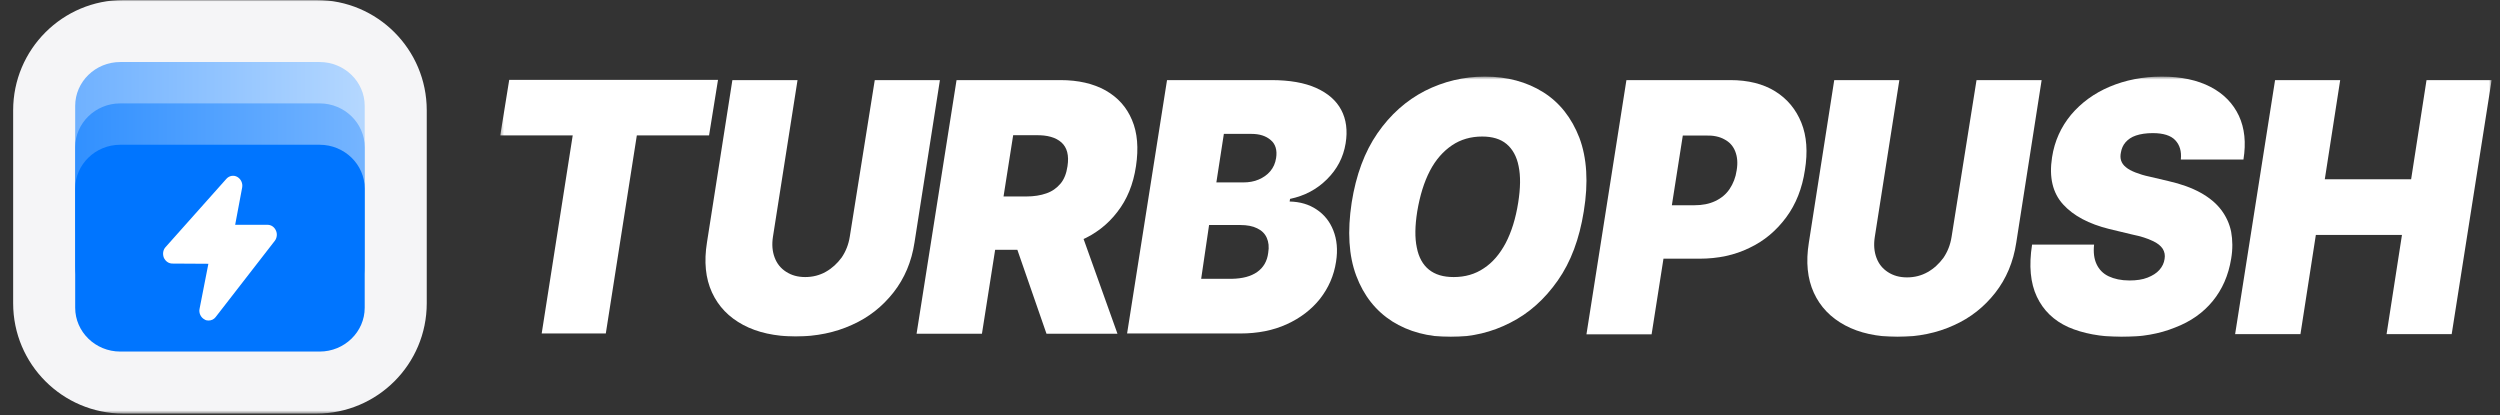 <?xml version="1.0" encoding="UTF-8"?> <svg xmlns="http://www.w3.org/2000/svg" width="801" height="133" viewBox="0 0 801 133" fill="none"><rect x="0" y="0" width="801" height="133" fill="#333333" stroke="none"/><mask id="mask0_1818_5827" style="mask-type:luminance" maskUnits="userSpaceOnUse" x="0" y="0" width="801" height="133"><path d="M800.285 0H0.285V132.515H800.285V0Z" fill="white"></path></mask><g mask="url(#mask0_1818_5827)"><path d="M101.393 0L39.552 0C20.036 0 4.215 15.821 4.215 35.337V97.178C4.215 116.694 20.036 132.515 39.552 132.515H101.393C120.909 132.515 136.73 116.694 136.73 97.178V35.337C136.73 15.821 120.909 0 101.393 0Z" fill="#F5F5F7"></path><path d="M102.426 86.133H38.515C30.578 86.133 24.09 79.823 24.09 72.102V33.905C24.09 26.185 30.578 19.875 38.515 19.875H102.426C110.363 19.875 116.851 26.185 116.851 33.905V72.102C116.851 79.823 110.363 86.133 102.426 86.133Z" fill="url(#paint0_linear_1818_5827)"></path><path d="M102.426 99.387H38.515C30.578 99.387 24.09 93.07 24.09 85.342V47.173C24.09 39.446 30.578 33.129 38.515 33.129H102.426C110.363 33.129 116.851 39.446 116.851 47.173V85.409C116.851 93.137 110.363 99.387 102.426 99.387Z" fill="url(#paint1_linear_1818_5827)"></path><path d="M102.426 112.639H38.515C30.578 112.639 24.09 106.329 24.09 98.609V60.412C24.09 52.692 30.578 46.382 38.515 46.382H102.426C110.363 46.382 116.851 52.692 116.851 60.412V98.609C116.851 106.329 110.363 112.639 102.426 112.639Z" fill="#0075FF"></path><path d="M65.55 102.361C65.934 102.632 66.383 102.7 66.831 102.7C67.727 102.7 68.559 102.292 69.071 101.614L88.022 77.186C88.727 76.303 88.918 74.946 88.406 73.861C87.894 72.707 86.87 72.028 85.718 72.028H75.346L77.587 60.086C77.843 58.728 77.202 57.371 76.05 56.693C74.897 56.014 73.425 56.285 72.528 57.303L53.065 79.153C52.233 80.036 52.041 81.393 52.489 82.546C53.002 83.7 54.026 84.446 55.242 84.446L66.766 84.514L63.95 98.9C63.629 100.257 64.334 101.75 65.55 102.361Z" fill="white"></path><mask id="mask1_1818_5827" style="mask-type:luminance" maskUnits="userSpaceOnUse" x="160" y="24" width="639" height="84"><path d="M798.322 24.54H160.285V107.976H798.322V24.54Z" fill="white"></path></mask><g mask="url(#mask1_1818_5827)"><path d="M508.309 107.056L521.104 25.664H554.365C560.098 25.664 564.898 26.862 568.765 29.258C572.633 31.654 575.43 35.036 577.163 39.335C578.895 43.634 579.229 48.708 578.296 54.486C577.428 60.335 575.43 65.409 572.299 69.637C569.163 73.865 565.3 77.177 560.5 79.433C555.769 81.758 550.434 82.885 544.5 82.885H524.637L527.302 65.761H542.9C545.437 65.761 547.636 65.338 549.57 64.422C551.499 63.506 553.035 62.238 554.169 60.547C555.302 58.855 556.098 56.882 556.431 54.557C556.834 52.161 556.633 50.188 555.965 48.496C555.302 46.805 554.169 45.536 552.569 44.691C550.969 43.775 548.966 43.352 546.502 43.422H539.17L529.172 107.127H508.309V107.056Z" fill="white"></path><path d="M633.279 25.664H654.142L646.01 77.741C645.077 83.942 642.81 89.298 639.281 93.808C635.747 98.318 631.345 101.841 625.946 104.237C620.547 106.704 614.619 107.902 607.949 107.972C601.352 107.902 595.752 106.704 591.154 104.237C586.555 101.771 583.222 98.318 581.156 93.808C579.09 89.298 578.555 83.942 579.556 77.741L587.689 25.664H608.552L600.685 75.909C600.287 78.446 600.484 80.63 601.22 82.603C601.951 84.576 603.154 86.056 604.886 87.184C606.619 88.311 608.616 88.875 611.016 88.875C613.416 88.875 615.615 88.311 617.617 87.184C619.615 86.056 621.284 84.506 622.682 82.603C624.017 80.63 624.881 78.446 625.284 75.909L633.279 25.664Z" fill="white"></path><path d="M679.676 107.974C673.011 107.903 667.342 106.846 662.675 104.803C658.012 102.688 654.68 99.447 652.613 95.078C650.547 90.709 650.012 85.142 651.077 78.377H670.945C670.675 80.843 670.945 82.957 671.745 84.648C672.54 86.34 673.811 87.679 675.607 88.524C677.409 89.37 679.607 89.863 682.272 89.863C684.54 89.863 686.474 89.581 688.074 88.947C689.674 88.313 690.94 87.537 691.872 86.481C692.805 85.424 693.34 84.296 693.536 82.957C693.737 81.759 693.536 80.702 692.937 79.716C692.339 78.799 691.274 77.883 689.674 77.179C688.074 76.404 685.939 75.699 683.141 75.135L675.809 73.373C669.276 71.752 664.343 69.145 661.011 65.481C657.678 61.816 656.476 56.813 657.477 50.4C658.277 45.185 660.344 40.676 663.544 36.8C666.812 32.924 670.945 29.894 675.941 27.78C680.942 25.666 686.537 24.538 692.672 24.538C698.871 24.538 704.069 25.666 708.27 27.85C712.466 30.035 715.47 33.135 717.335 37.082C719.2 41.098 719.666 45.749 718.802 51.105H698.739C699.004 48.498 698.405 46.454 696.937 44.904C695.539 43.424 693.139 42.649 689.737 42.649C687.607 42.649 685.806 42.931 684.339 43.424C682.876 43.917 681.806 44.692 681.006 45.608C680.206 46.525 679.74 47.652 679.539 48.85C679.342 49.766 679.342 50.682 679.607 51.457C679.872 52.232 680.339 52.937 681.139 53.571C681.875 54.206 682.94 54.769 684.206 55.263C685.472 55.756 687.008 56.249 688.741 56.601L694.739 58.011C698.802 58.927 702.272 60.196 705.07 61.746C707.867 63.296 710.071 65.129 711.671 67.242C713.266 69.357 714.336 71.682 714.866 74.289C715.332 76.897 715.401 79.786 714.866 82.887C714.002 88.242 712 92.752 708.937 96.487C705.87 100.222 701.87 103.041 696.874 104.943C691.872 106.987 686.14 107.974 679.676 107.974Z" fill="white"></path><path d="M716.133 107.056L728.933 25.664H749.797L744.864 57.446H772.525L777.458 25.664H798.322L785.522 107.056H764.658L769.59 75.274H741.998L737.065 107.056H716.133Z" fill="white"></path><path d="M160.285 43.391L163.153 25.593H230.05L227.182 43.391H204.038L194.1 106.848H173.558L183.495 43.391H160.285Z" fill="white"></path><path d="M280.274 25.664H301.15L293.013 77.653C292.08 83.844 289.812 89.191 286.277 93.693C282.742 98.196 278.34 101.713 272.938 104.105C267.535 106.567 261.599 107.763 254.93 107.833C248.326 107.763 242.724 106.567 238.122 104.105C233.52 101.643 230.185 98.196 228.117 93.693C226.05 89.191 225.516 83.844 226.517 77.653L234.654 25.664H255.53L247.659 75.824C247.259 78.357 247.459 80.538 248.193 82.507C248.927 84.477 250.127 85.955 251.861 87.08C253.596 88.206 255.597 88.768 257.998 88.768C260.399 88.768 262.599 88.206 264.6 87.08C266.601 85.955 268.269 84.407 269.669 82.507C271.003 80.538 271.871 78.357 272.271 75.824L280.274 25.664Z" fill="white"></path><path d="M293.672 106.919L306.478 25.664H339.759C345.495 25.664 350.298 26.79 354.232 28.971C358.168 31.222 360.969 34.317 362.703 38.468C364.437 42.548 364.838 47.473 363.97 53.242C363.103 59.081 361.103 63.935 357.968 67.945C354.899 71.955 350.965 74.98 346.229 77.02C341.494 79.06 336.225 80.045 330.288 80.045H310.413L313.214 62.95H328.821C331.289 62.95 333.423 62.598 335.224 61.965C337.092 61.332 338.559 60.277 339.759 58.87C340.96 57.463 341.693 55.563 342.027 53.242C342.561 49.795 341.894 47.262 340.093 45.644C338.292 44.026 335.558 43.252 331.956 43.322H324.619L314.615 106.919H293.672ZM335.291 106.919L322.352 69.633H344.695L358.034 106.919H335.291Z" fill="white"></path><path d="M361.109 106.919L373.915 25.664H407.33C413.2 25.664 418.002 26.508 421.737 28.197C425.472 29.885 428.14 32.207 429.741 35.232C431.341 38.257 431.808 41.845 431.141 45.925C430.408 50.428 428.407 54.227 425.138 57.463C421.87 60.699 418.002 62.739 413.333 63.724L413.2 64.568C416.535 64.638 419.402 65.483 421.803 67.101C424.271 68.719 426.072 70.97 427.206 73.855C428.34 76.739 428.674 80.045 428.073 83.844C427.406 88.276 425.672 92.216 422.938 95.733C420.203 99.181 416.601 101.924 412.266 103.894C407.93 105.864 402.995 106.849 397.393 106.849H361.109V106.919ZM384.854 89.331H394.658C398.126 89.261 400.794 88.557 402.795 87.151C404.796 85.744 405.996 83.703 406.33 81.03C406.663 79.131 406.463 77.513 405.863 76.176C405.263 74.839 404.262 73.855 402.795 73.151C401.395 72.447 399.594 72.096 397.393 72.096H387.388L384.854 89.331ZM389.722 58.447H398.327C400.127 58.447 401.795 58.166 403.262 57.533C404.729 56.9 405.996 56.056 406.997 54.86C407.997 53.664 408.597 52.327 408.864 50.639C409.264 48.106 408.664 46.136 407.13 44.87C405.596 43.533 403.528 42.9 400.994 42.9H392.123L389.722 58.447Z" fill="white"></path><path d="M464.821 107.974C457.618 107.974 451.348 106.285 446.079 102.979C440.81 99.602 436.942 94.748 434.541 88.346C432.14 81.944 431.673 74.135 433.074 64.919C434.474 56.055 437.209 48.668 441.344 42.688C445.479 36.709 450.548 32.206 456.55 29.111C462.553 26.086 468.956 24.538 475.759 24.538C482.896 24.538 489.165 26.227 494.435 29.533C499.706 32.839 503.574 37.764 506.042 44.166C508.442 50.568 508.972 58.447 507.441 67.733C506.042 76.527 503.304 83.914 499.103 89.894C494.901 95.874 489.899 100.376 483.896 103.401C478.027 106.426 471.624 107.974 464.821 107.974ZM465.755 88.768C469.423 88.768 472.624 87.853 475.426 85.954C478.227 84.125 480.561 81.381 482.429 77.864C484.296 74.276 485.63 69.984 486.431 64.919C487.164 60.276 487.231 56.407 486.564 53.241C485.964 50.145 484.63 47.754 482.696 46.136C480.761 44.518 478.16 43.744 474.892 43.744C471.29 43.744 468.022 44.658 465.221 46.558C462.42 48.457 460.019 51.13 458.151 54.718C456.284 58.306 454.95 62.597 454.083 67.733C453.349 72.376 453.283 76.246 453.95 79.341C454.55 82.436 455.883 84.828 457.818 86.376C459.819 87.994 462.42 88.768 465.755 88.768Z" fill="white"></path></g></g><defs><linearGradient id="paint0_linear_1818_5827" x1="24.077" y1="52.989" x2="116.831" y2="52.989" gradientUnits="userSpaceOnUse"><stop stop-color="#6FB1FF"></stop><stop offset="0.989" stop-color="#B4D7FF"></stop></linearGradient><linearGradient id="paint1_linear_1818_5827" x1="24.077" y1="66.257" x2="116.831" y2="66.257" gradientUnits="userSpaceOnUse"><stop stop-color="#3190FF"></stop><stop offset="0.989" stop-color="#74B4FF"></stop></linearGradient></defs></svg> 